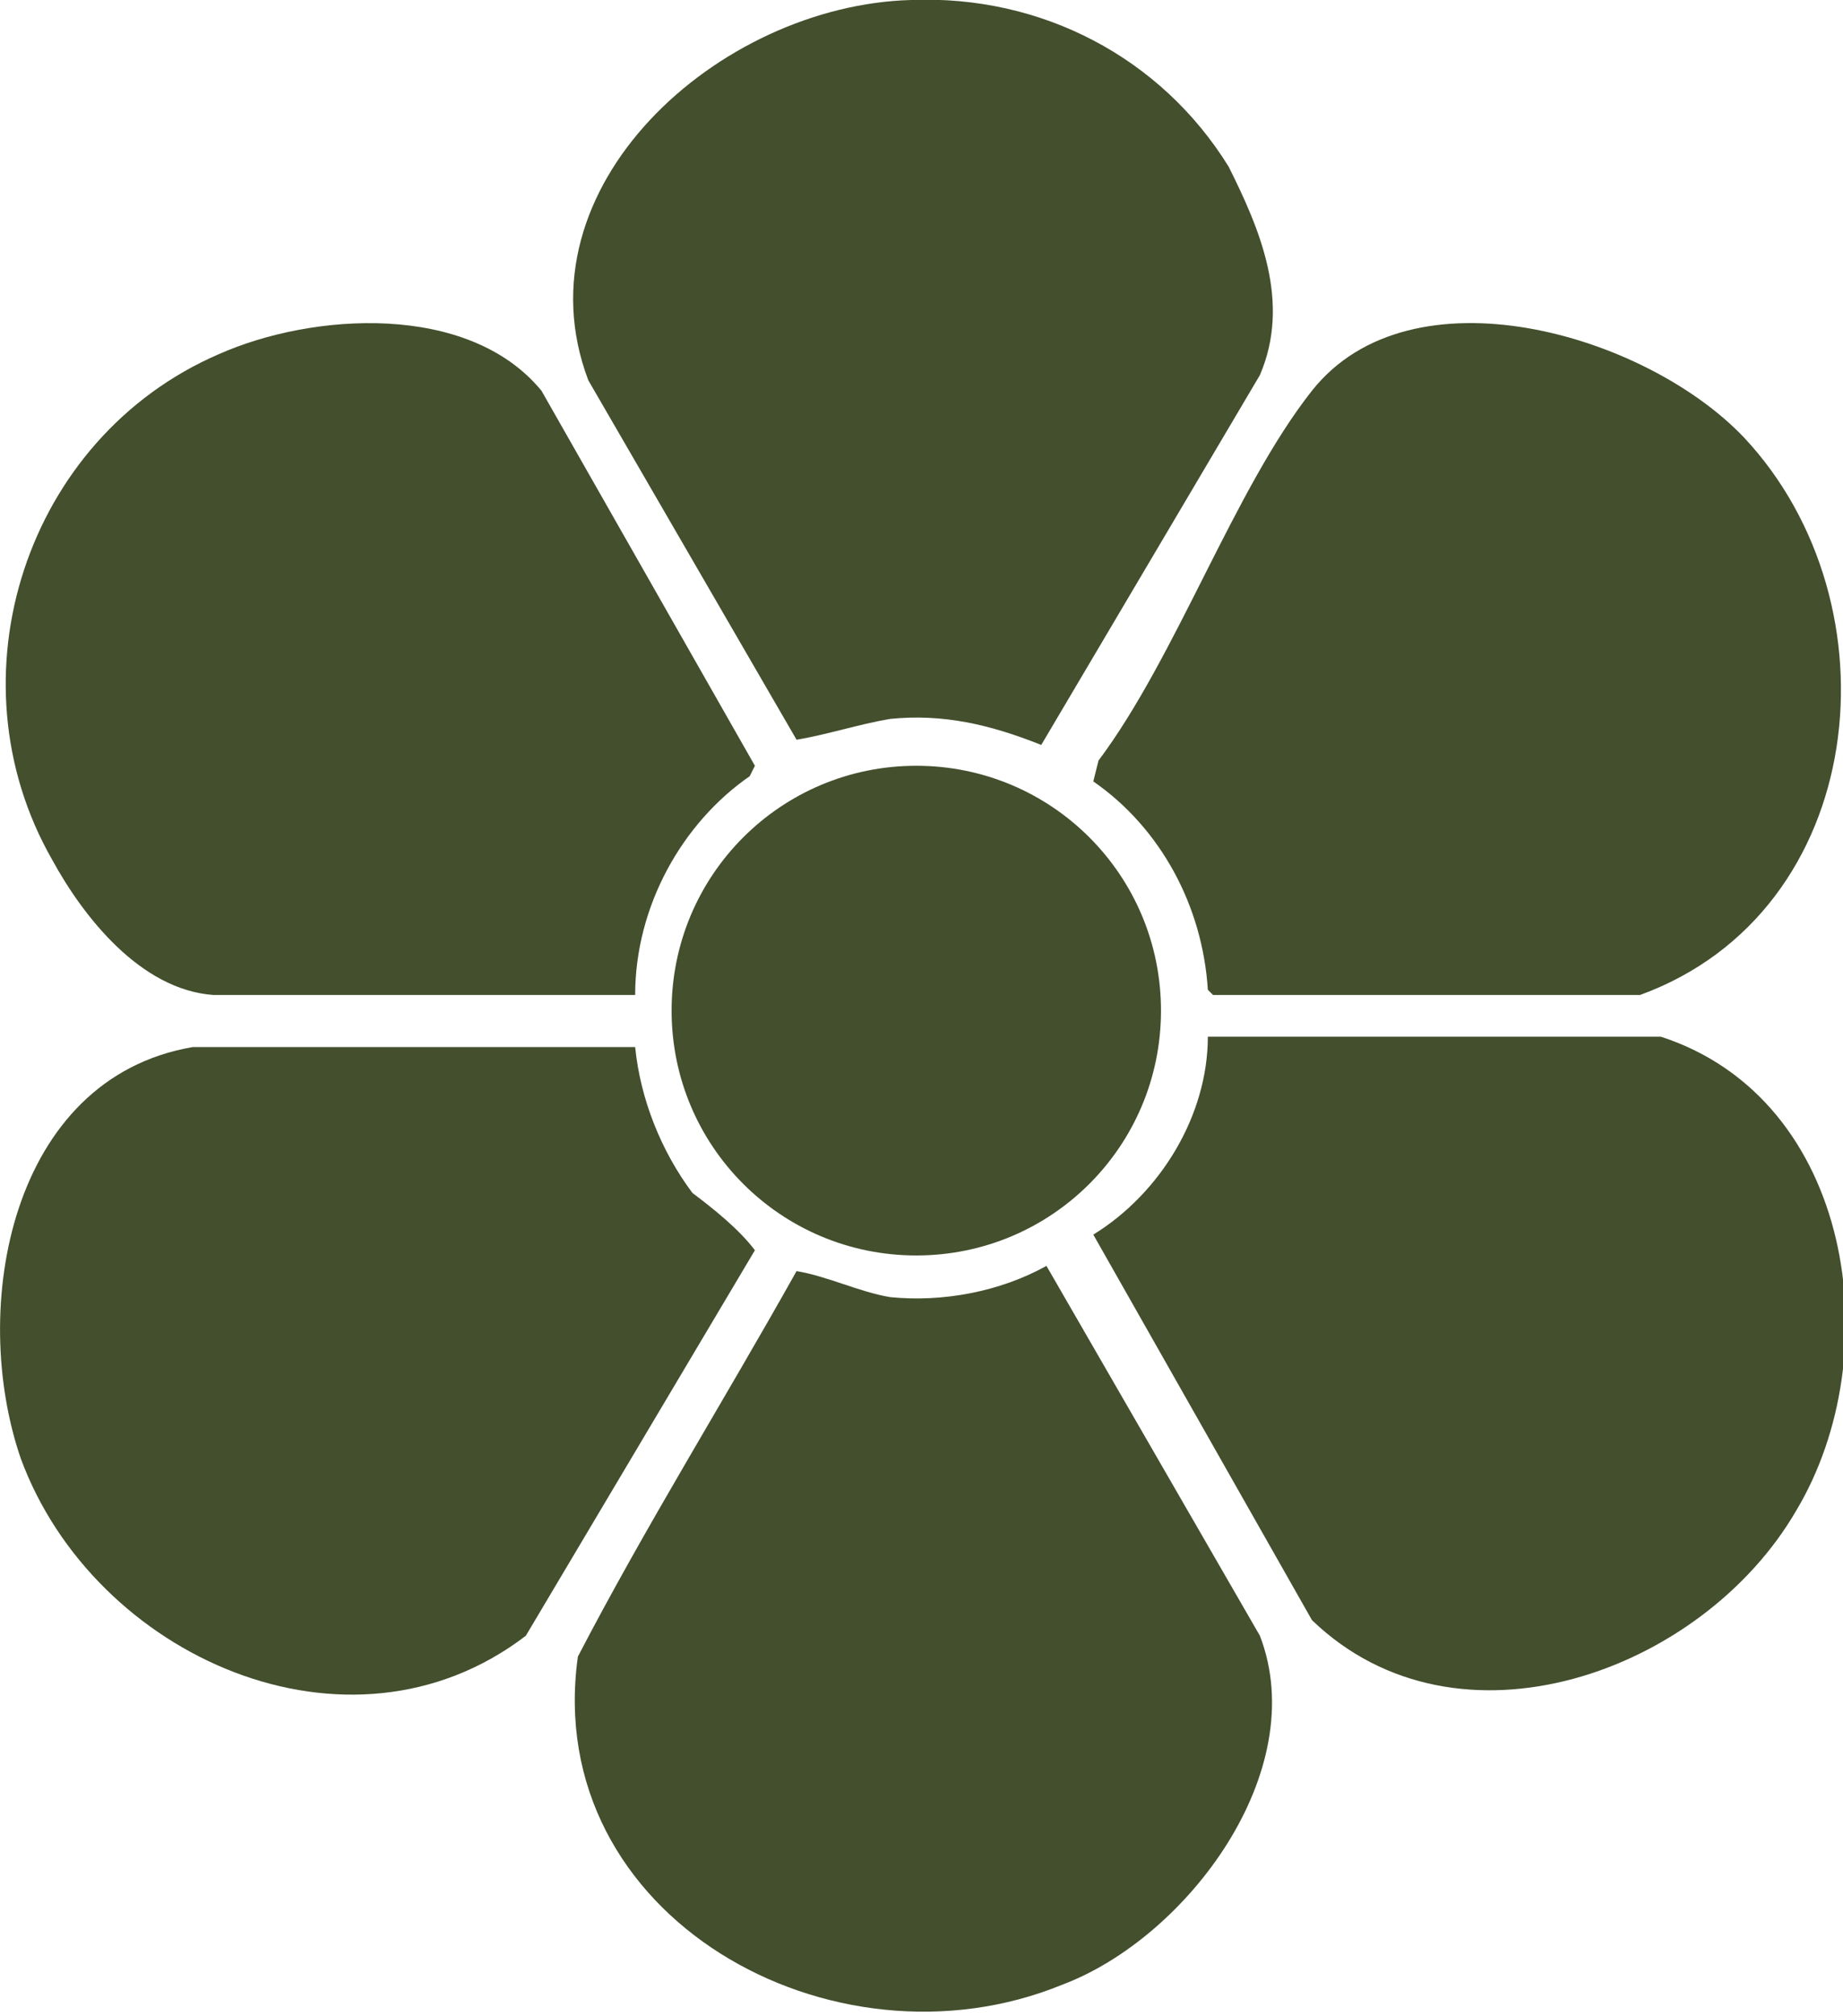 <?xml version="1.0" encoding="utf-8"?>
<!-- Generator: Adobe Illustrator 28.2.0, SVG Export Plug-In . SVG Version: 6.00 Build 0)  -->
<svg version="1.1" id="Layer_2" xmlns="http://www.w3.org/2000/svg" xmlns:xlink="http://www.w3.org/1999/xlink" x="0px" y="0px"
	 viewBox="0 0 35.4 38.7" style="enable-background:new 0 0 35.4 38.7;" xml:space="preserve">
<style type="text/css">
	.st0{fill:#434F2D;}
</style>
<g id="Layer_1-2">
	<g id="plN3rX.tif">
		<g>
			<path class="st0" d="M14.5,14.7l-0.1,0.2c-1.3,0.9-2.2,2.5-2.2,4.2H4.1c-1.4-0.1-2.5-1.5-3.1-2.6C-1,13,0.5,8.4,4.2,6.8
				C6,6,9,5.8,10.4,7.5L14.5,14.7L14.5,14.7z"/>
			<path class="st0" d="M31.5,19.1h-8.2L23.2,19c-0.1-1.6-0.9-3.1-2.2-4l0.1-0.4c1.5-2,2.6-5.2,4.1-7.1c1.9-2.4,6.4-1.1,8.3,0.9
				C36.5,11.6,35.9,17.5,31.5,19.1L31.5,19.1z"/>
			<path class="st0" d="M20.4,38.1c-4.4,1.8-10-1.3-9.3-6.3c1.3-2.5,2.8-4.9,4.2-7.4c0.6,0.1,1.2,0.4,1.8,0.5c1,0.1,2.1-0.1,3-0.6
				l4.1,7.1C25.2,34,22.8,37.2,20.4,38.1L20.4,38.1z"/>
			<path class="st0" d="M24.2,7.2L20,14.3c-1-0.4-1.9-0.6-2.9-0.5c-0.6,0.1-1.2,0.3-1.8,0.4l-4-6.9C9.9,3.6,13.8,0.1,17.5,0
				c2.5-0.1,4.8,1.1,6.1,3.2C24.2,4.4,24.8,5.8,24.2,7.2z"/>
			<path class="st0" d="M14.5,24l-4.4,7.4c-3.4,2.6-8.3,0.4-9.7-3.4c-1-2.9-0.2-7.3,3.3-7.9h8.5c0.1,1,0.5,2,1.1,2.8
				C13.7,23.2,14.2,23.6,14.5,24L14.5,24z"/>
			<path class="st0" d="M34.5,29c-1.8,3.1-6.5,4.8-9.3,2.1l-4.2-7.4c1.3-0.8,2.2-2.3,2.2-3.8l8.7,0C35.6,21.1,36.3,26,34.5,29
				L34.5,29z"/>
			<path class="st0" d="M22.3,19.4c0,2.6-2.1,4.7-4.7,4.7s-4.7-2.1-4.7-4.7s2.1-4.7,4.7-4.7S22.3,16.8,22.3,19.4z"/>
		</g>
	</g>
</g>
</svg>
